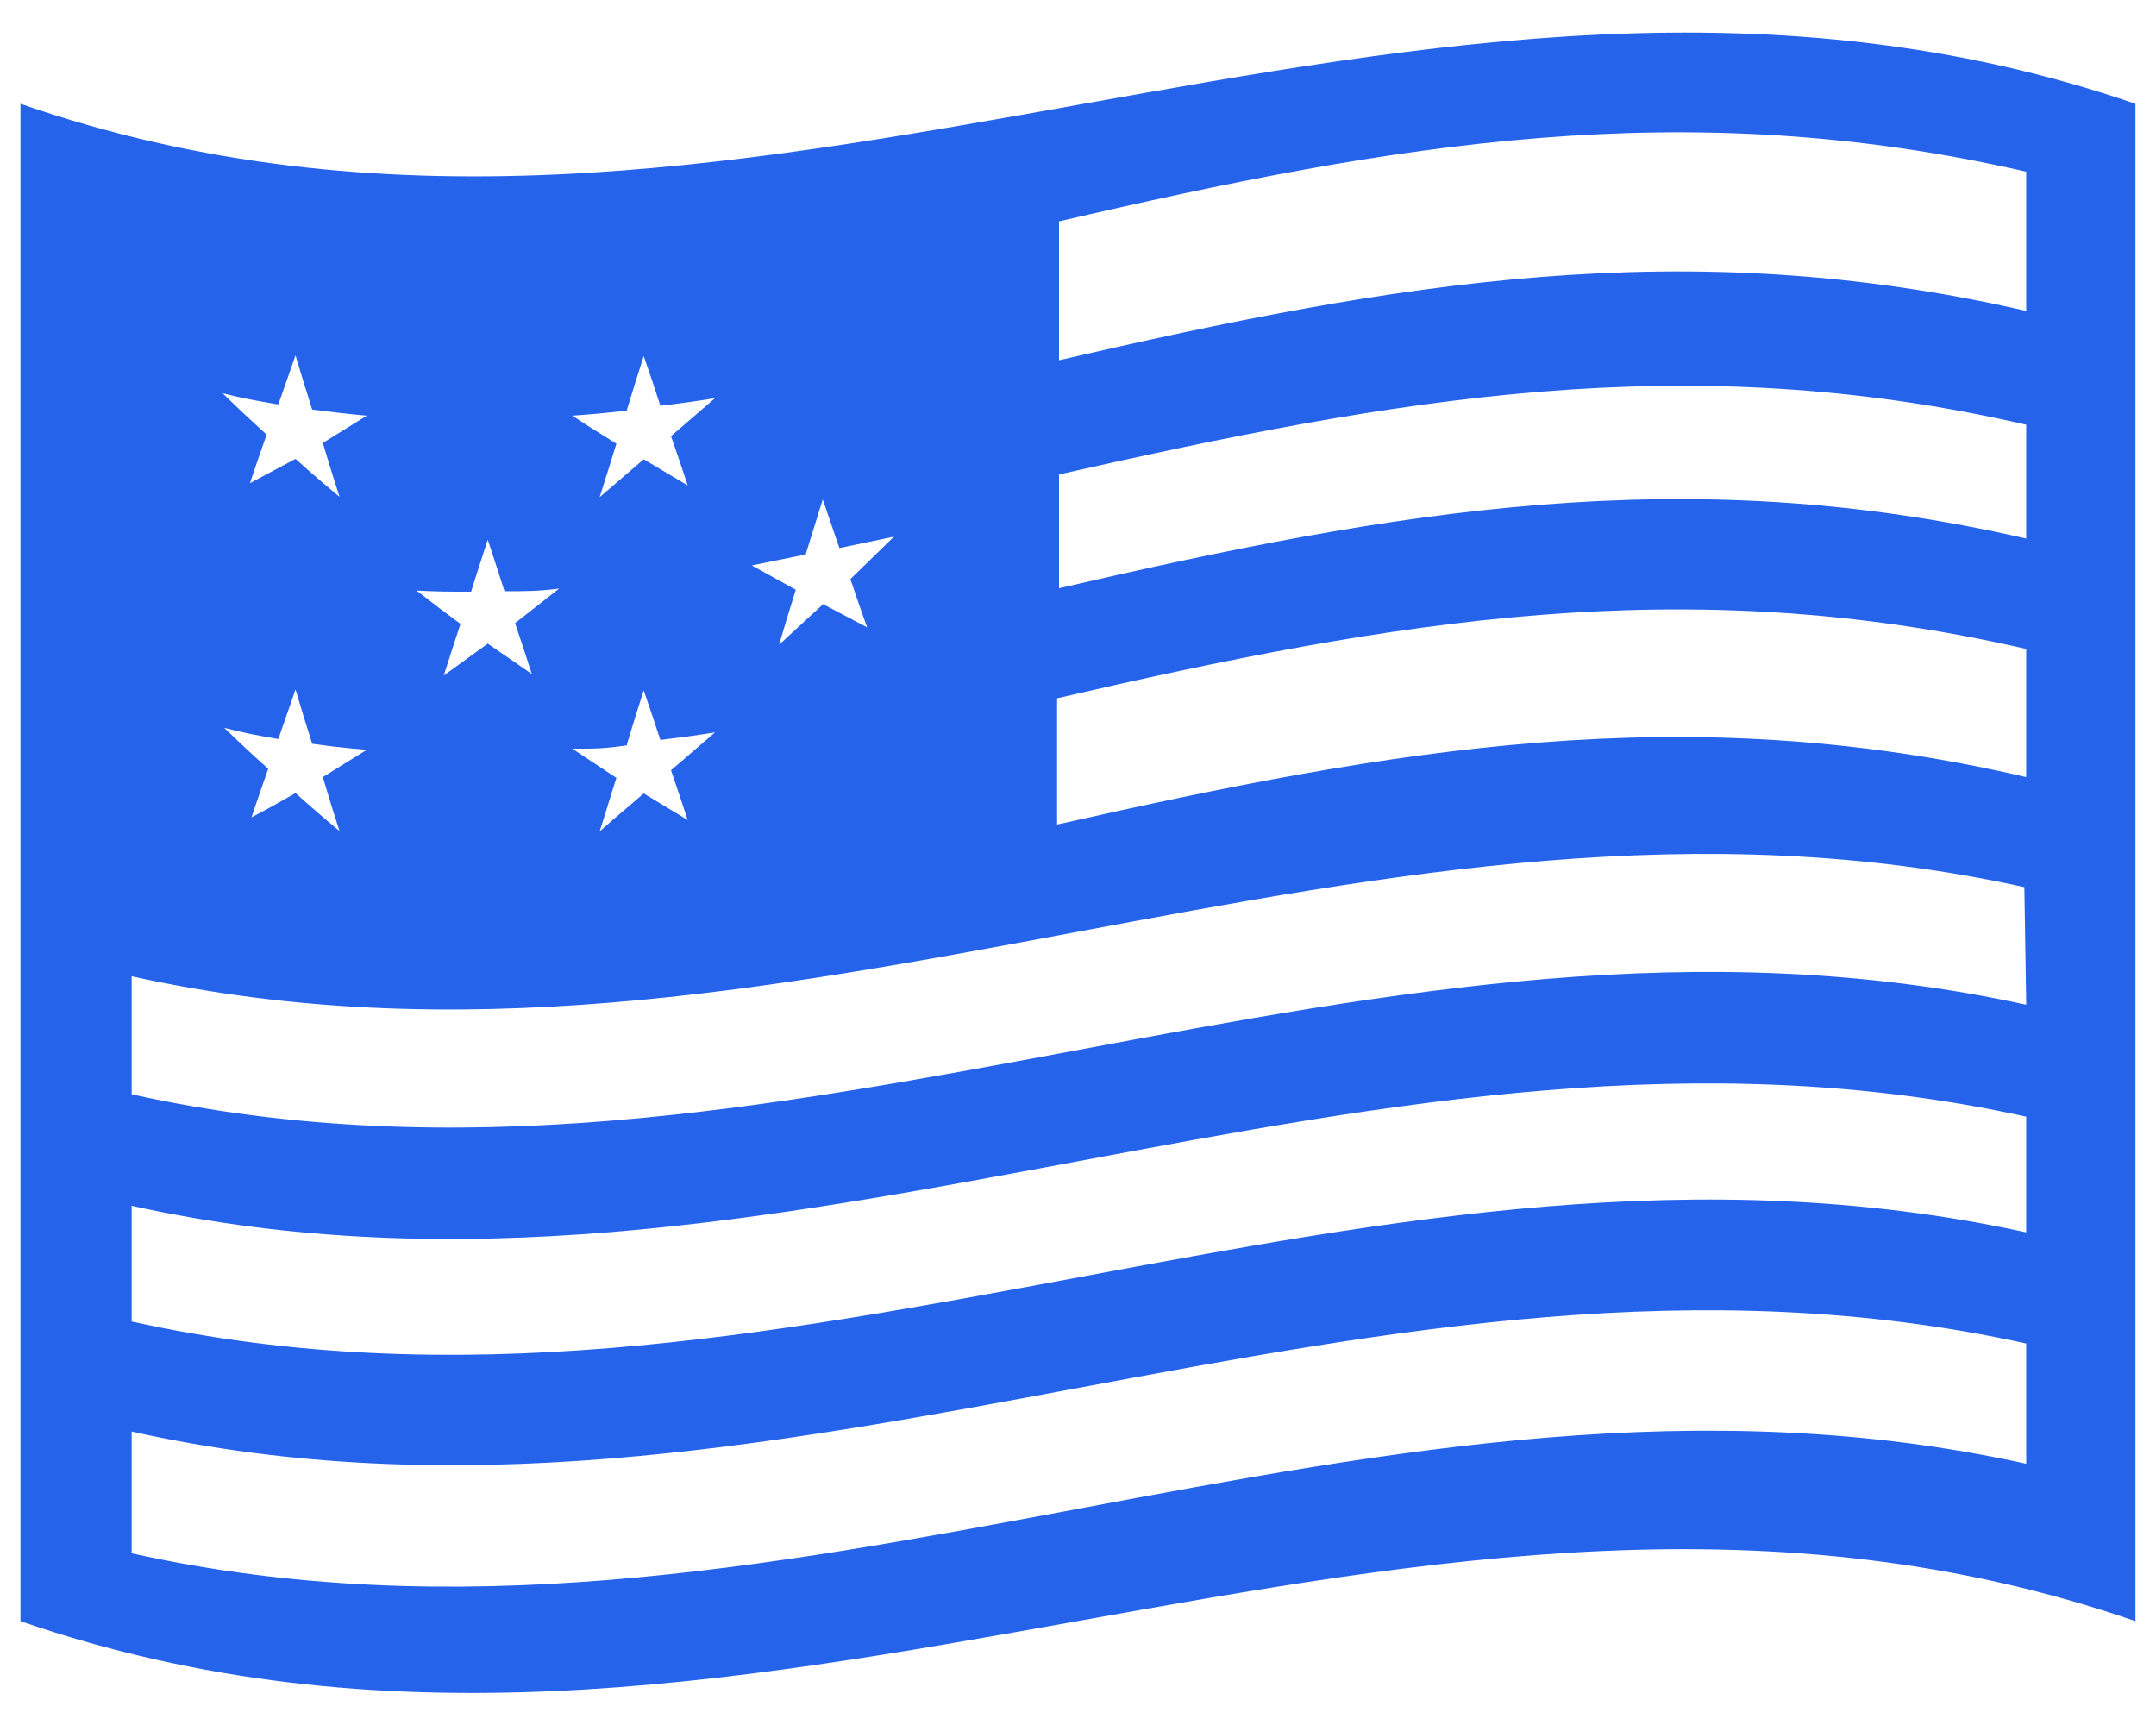 <svg width="30" height="24" viewBox="0 0 30 24" fill="none" xmlns="http://www.w3.org/2000/svg">
<path d="M0.285 1.444V22.555C10.313 26.018 19.681 19.088 29.714 22.555V1.444C19.681 -2.002 10.318 4.928 0.285 1.444ZM11.21 7.714L11.448 6.949C11.543 7.218 11.585 7.355 11.68 7.625L12.44 7.466L11.833 8.057C11.923 8.327 11.97 8.459 12.065 8.728L11.453 8.406L10.841 8.97C10.93 8.664 10.978 8.511 11.073 8.205L10.461 7.867L11.21 7.714ZM8.724 5.698C8.814 5.403 8.862 5.25 8.957 4.954C9.052 5.229 9.099 5.366 9.189 5.645C9.495 5.609 9.648 5.587 9.949 5.54L9.337 6.068C9.432 6.342 9.479 6.479 9.569 6.754L8.957 6.39L8.344 6.917C8.439 6.622 8.482 6.474 8.577 6.173C8.334 6.02 8.207 5.946 7.964 5.783C8.265 5.762 8.418 5.746 8.724 5.714V5.698ZM8.724 10.353C8.814 10.052 8.862 9.905 8.957 9.604C9.052 9.884 9.099 10.021 9.189 10.295C9.495 10.258 9.648 10.237 9.949 10.19L9.337 10.717C9.432 10.997 9.479 11.134 9.569 11.409L8.957 11.039C8.714 11.251 8.587 11.351 8.344 11.567C8.439 11.272 8.482 11.118 8.577 10.823L7.964 10.417C8.265 10.417 8.418 10.417 8.724 10.369V10.353ZM6.555 8.232C6.645 7.947 6.692 7.799 6.787 7.509C6.882 7.799 6.93 7.941 7.02 8.226C7.326 8.226 7.479 8.226 7.78 8.189L7.167 8.67C7.262 8.955 7.31 9.097 7.4 9.377L6.787 8.955L6.175 9.398C6.27 9.108 6.312 8.965 6.407 8.68C6.165 8.501 6.038 8.406 5.795 8.216C6.075 8.232 6.228 8.232 6.555 8.232ZM3.874 5.624L4.112 4.944C4.201 5.244 4.249 5.397 4.344 5.698C4.65 5.735 4.798 5.756 5.104 5.783L4.492 6.163C4.581 6.464 4.629 6.611 4.724 6.912C4.476 6.706 4.354 6.601 4.112 6.384L3.478 6.722C3.568 6.453 3.615 6.316 3.71 6.047C3.462 5.82 3.341 5.709 3.098 5.471C3.388 5.545 3.552 5.572 3.853 5.624H3.874ZM3.874 10.279L4.112 9.593C4.201 9.894 4.249 10.047 4.344 10.348C4.65 10.39 4.798 10.406 5.104 10.432L4.492 10.812C4.581 11.113 4.629 11.266 4.724 11.562C4.476 11.356 4.354 11.251 4.112 11.034C3.863 11.177 3.742 11.245 3.499 11.372C3.589 11.103 3.637 10.971 3.732 10.696C3.483 10.475 3.362 10.358 3.119 10.126C3.388 10.195 3.552 10.227 3.853 10.279H3.874ZM28.194 20.365C19.137 18.375 10.862 23.611 1.832 21.611V19.917C10.862 21.927 19.137 16.697 28.194 18.692V20.365ZM28.194 17.146C19.137 15.167 10.862 20.381 1.832 18.386V16.776C10.862 18.771 19.137 13.541 28.194 15.536V17.146ZM28.194 13.979C19.137 12 10.862 17.22 1.832 15.225V13.583C10.862 15.578 19.137 10.348 28.168 12.343L28.194 13.979ZM28.194 10.812C23.444 9.704 19.385 10.417 14.709 11.472V9.715C19.385 8.633 23.444 7.936 28.194 9.029V10.812ZM28.194 7.493C23.444 6.4 19.412 7.102 14.736 8.184V6.601C19.412 5.545 23.455 4.817 28.194 5.909V7.493ZM28.194 4.326C23.444 3.234 19.412 3.93 14.736 5.012V3.08C19.385 1.999 23.444 1.297 28.194 2.389V4.326Z" fill="#2563EB"/>
</svg>
